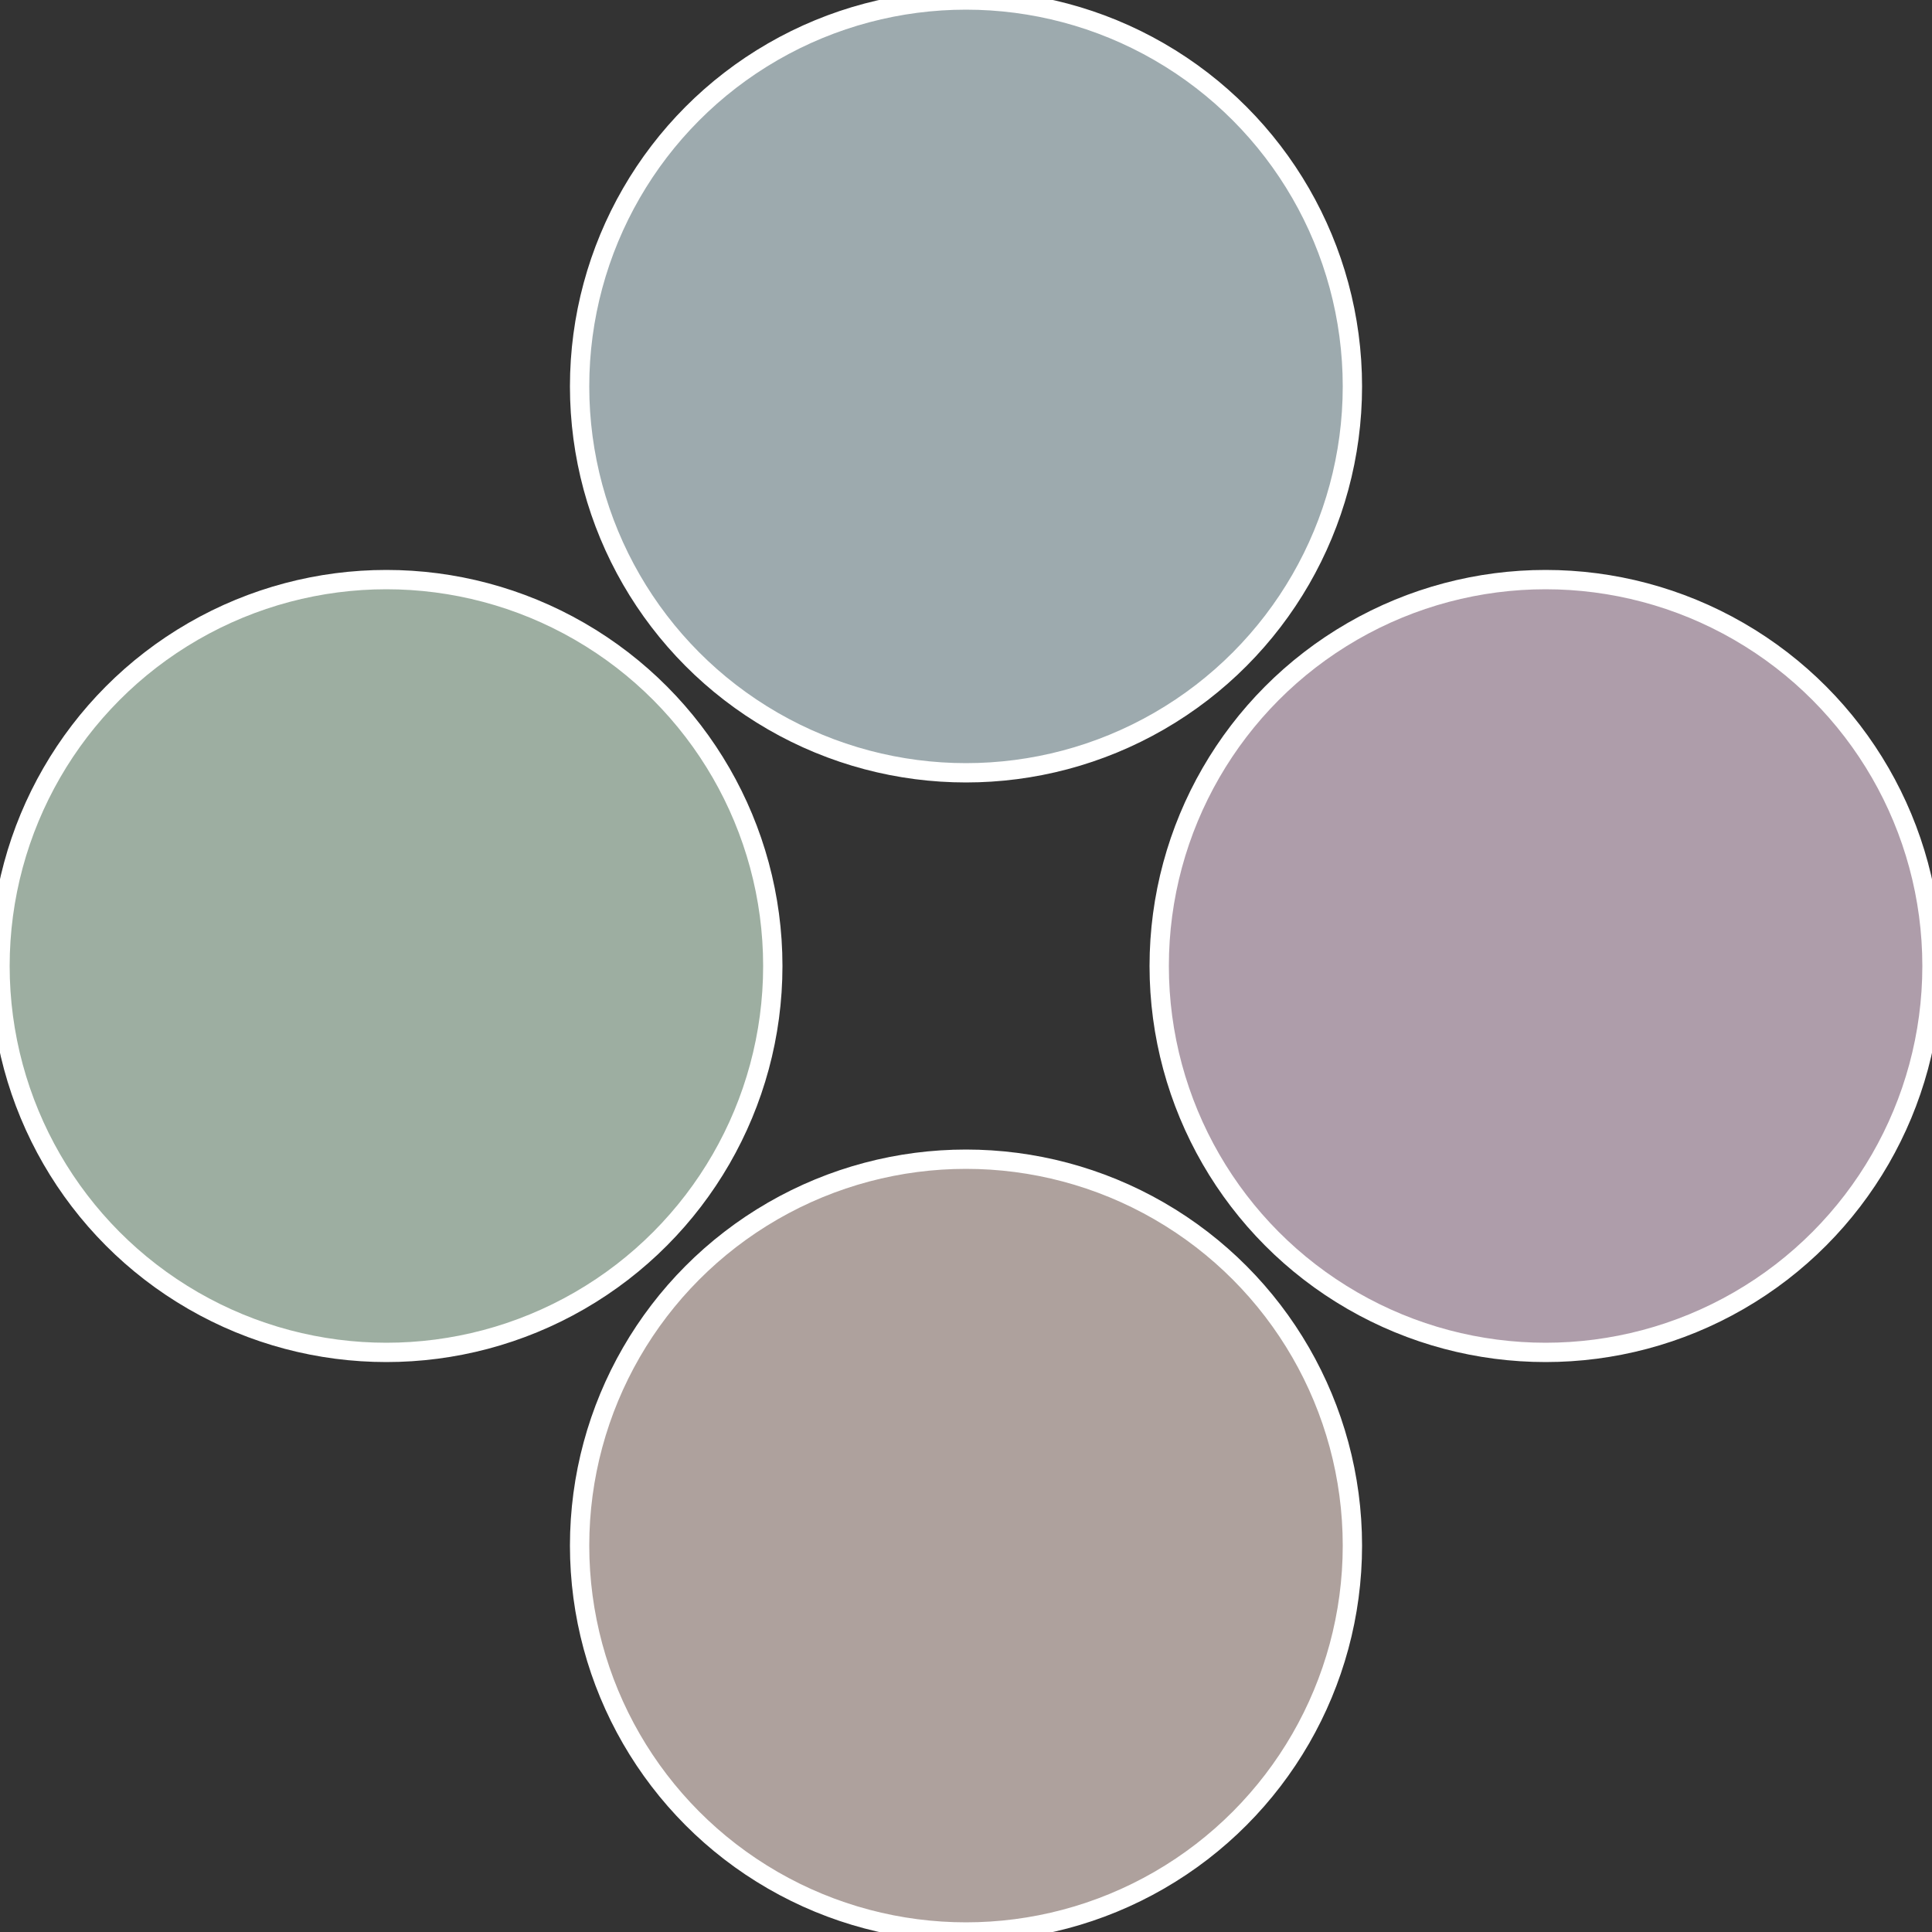 <?xml version="1.0" standalone="no"?>
<svg width="500" height="500" viewBox="-1 -1 2 2" xmlns="http://www.w3.org/2000/svg">
 
                <rect x="-1" y="-1" width="2" height="2" fill="#333333" stroke="none"/>
 
                <circle cx="0.6" cy="0" r="0.4" fill="#ae9daa" stroke="#fff" stroke-width="1%" />
             
                <circle cx="3.6739403974421E-17" cy="0.6" r="0.4" fill="#aea19d" stroke="#fff" stroke-width="1%" />
             
                <circle cx="-0.6" cy="7.3478807948841E-17" r="0.4" fill="#9daea1" stroke="#fff" stroke-width="1%" />
             
                <circle cx="-1.1021821192326E-16" cy="-0.6" r="0.4" fill="#9daaae" stroke="#fff" stroke-width="1%" />
            </svg>
